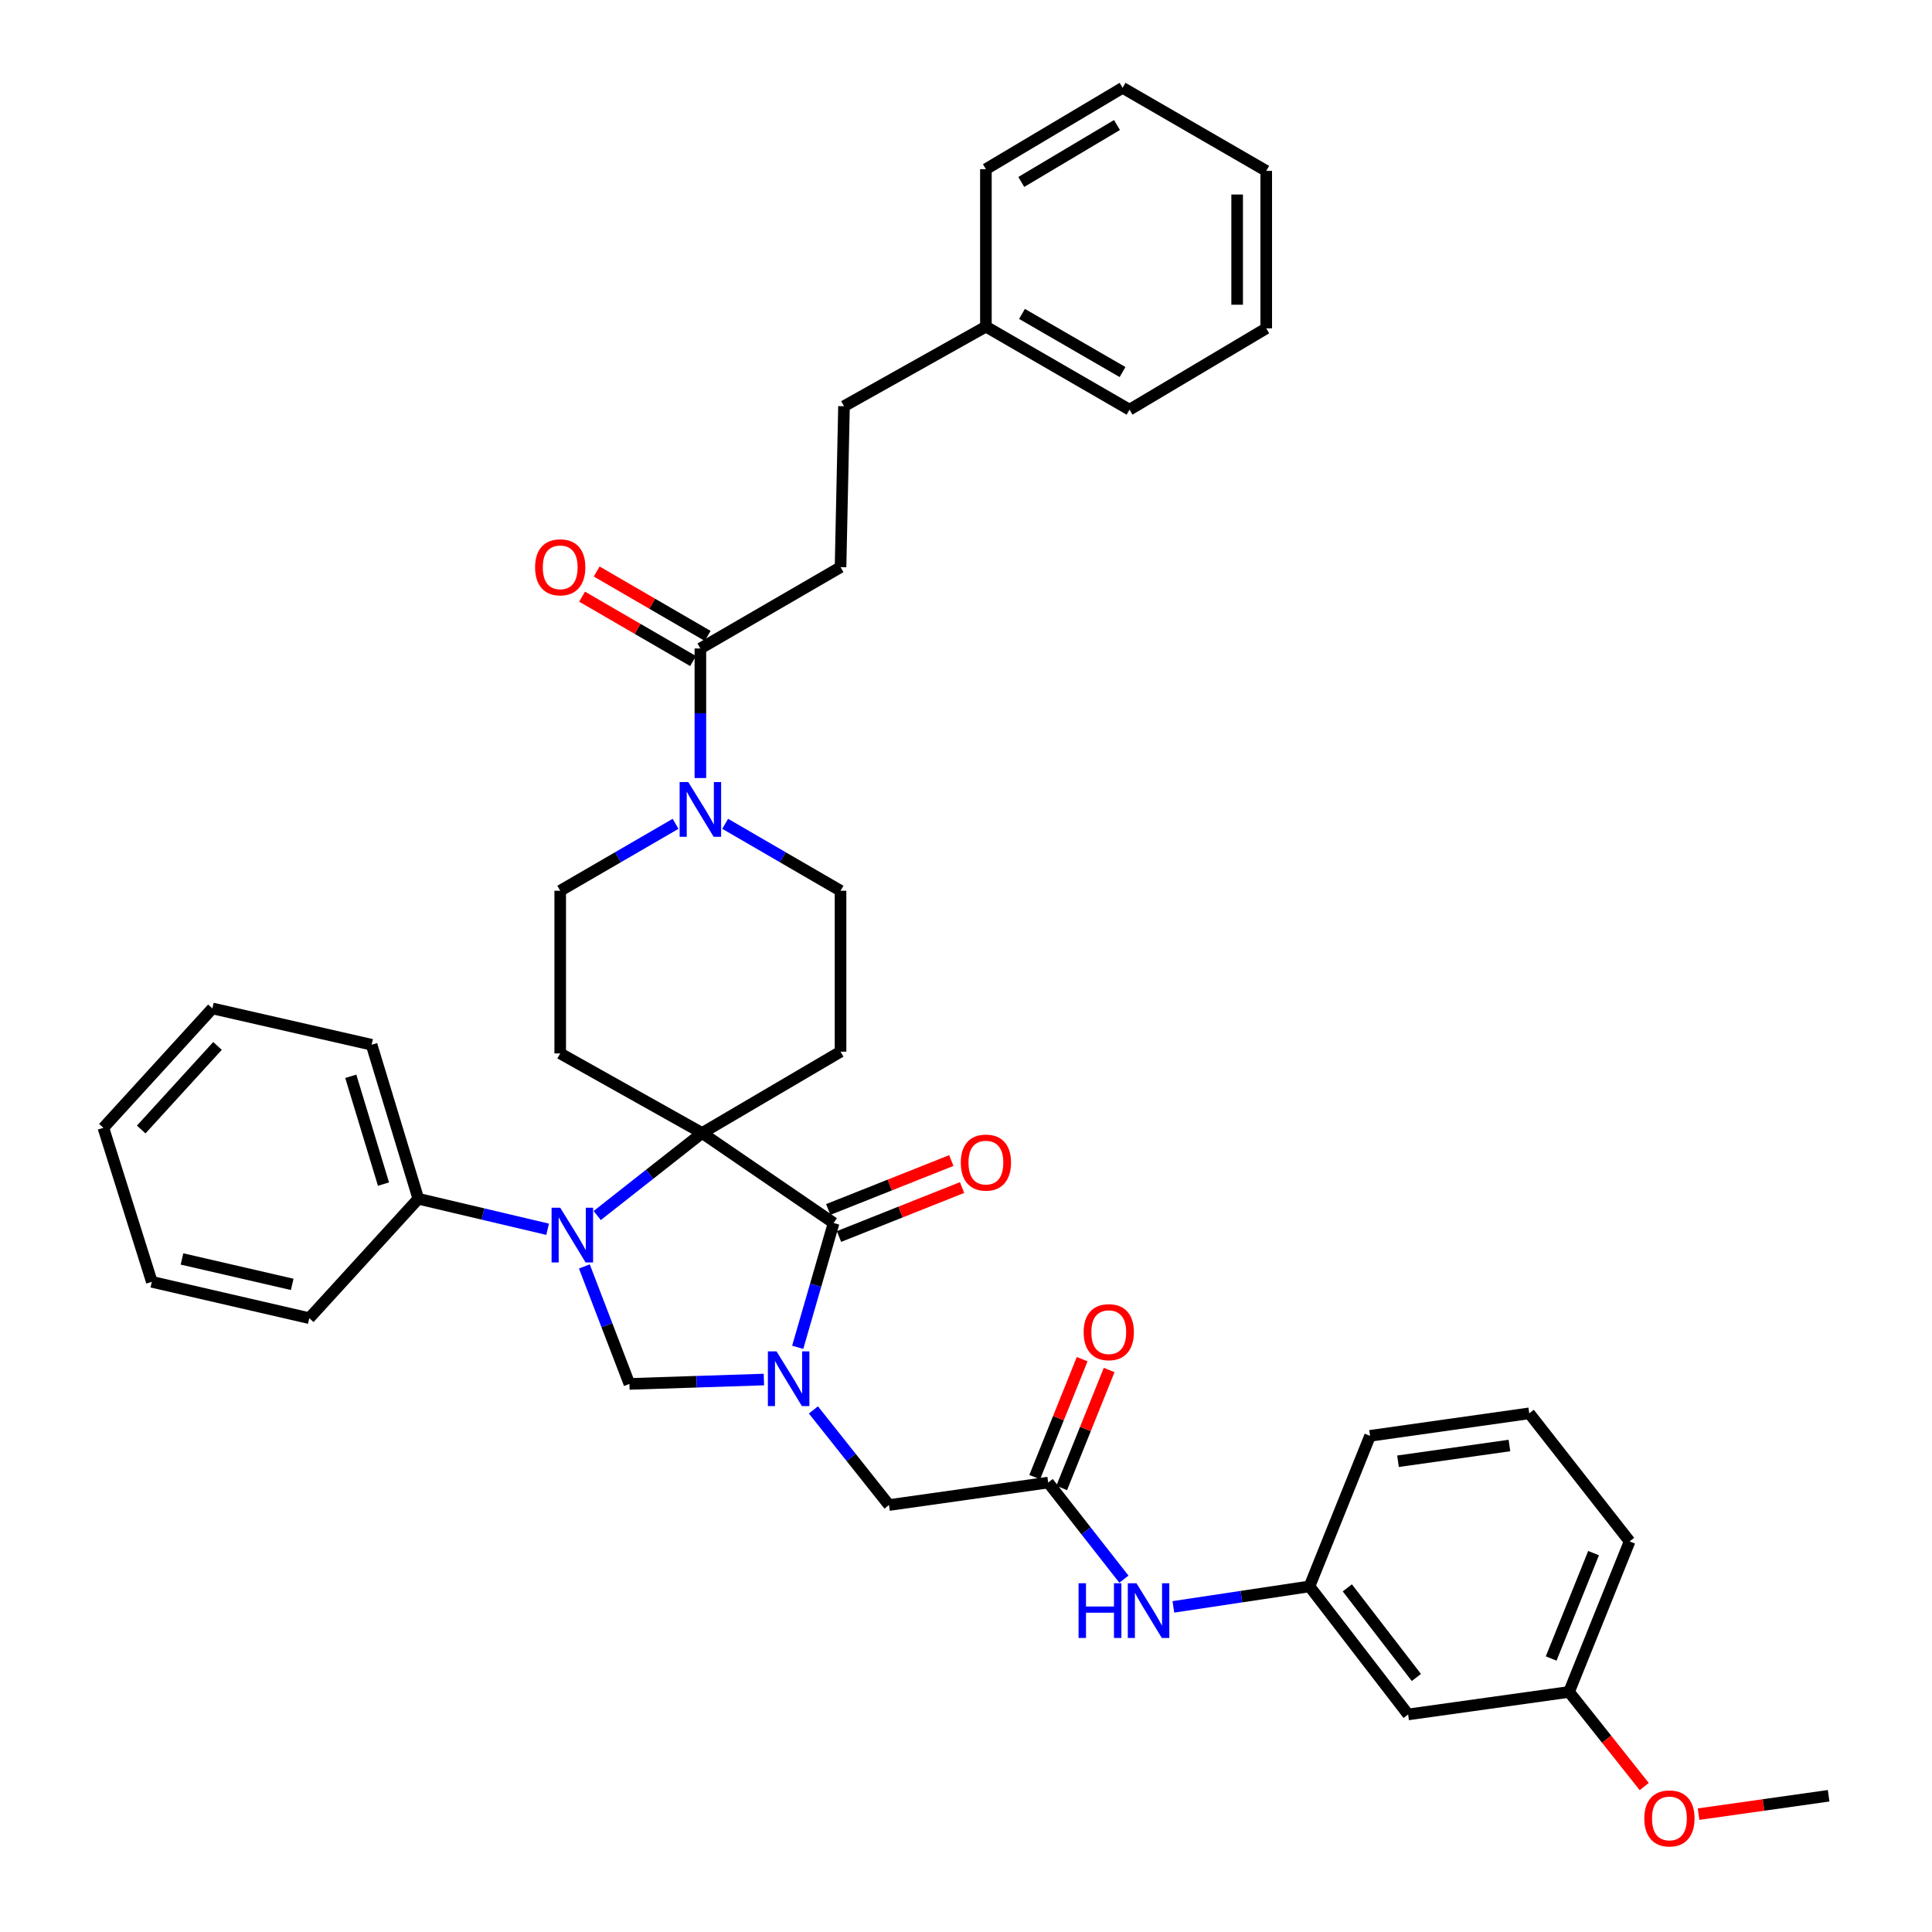 <?xml version='1.0' encoding='iso-8859-1'?>
<svg version='1.1' baseProfile='full'
              xmlns='http://www.w3.org/2000/svg'
                      xmlns:rdkit='http://www.rdkit.org/xml'
                      xmlns:xlink='http://www.w3.org/1999/xlink'
                  xml:space='preserve'
width='1000px' height='1000px' viewBox='0 0 1000 1000'>
<!-- END OF HEADER -->
<rect style='opacity:1.0;fill:#FFFFFF;stroke:none' width='1000' height='1000' x='0' y='0'> </rect>
<path class='bond-0' d='M 435.062,293.56 L 436.851,210.259' style='fill:none;fill-rule:evenodd;stroke:#000000;stroke-width:6px;stroke-linecap:butt;stroke-linejoin:miter;stroke-opacity:1' />
<path class='bond-1' d='M 435.062,293.56 L 362.514,335.654' style='fill:none;fill-rule:evenodd;stroke:#000000;stroke-width:6px;stroke-linecap:butt;stroke-linejoin:miter;stroke-opacity:1' />
<path class='bond-2' d='M 349.677,426.403 L 319.821,443.726' style='fill:none;fill-rule:evenodd;stroke:#0000FF;stroke-width:6px;stroke-linecap:butt;stroke-linejoin:miter;stroke-opacity:1' />
<path class='bond-2' d='M 319.821,443.726 L 289.966,461.049' style='fill:none;fill-rule:evenodd;stroke:#000000;stroke-width:6px;stroke-linecap:butt;stroke-linejoin:miter;stroke-opacity:1' />
<path class='bond-3' d='M 362.514,402.713 L 362.514,369.183' style='fill:none;fill-rule:evenodd;stroke:#0000FF;stroke-width:6px;stroke-linecap:butt;stroke-linejoin:miter;stroke-opacity:1' />
<path class='bond-3' d='M 362.514,369.183 L 362.514,335.654' style='fill:none;fill-rule:evenodd;stroke:#000000;stroke-width:6px;stroke-linecap:butt;stroke-linejoin:miter;stroke-opacity:1' />
<path class='bond-4' d='M 375.351,426.403 L 405.206,443.726' style='fill:none;fill-rule:evenodd;stroke:#0000FF;stroke-width:6px;stroke-linecap:butt;stroke-linejoin:miter;stroke-opacity:1' />
<path class='bond-4' d='M 405.206,443.726 L 435.062,461.049' style='fill:none;fill-rule:evenodd;stroke:#000000;stroke-width:6px;stroke-linecap:butt;stroke-linejoin:miter;stroke-opacity:1' />
<path class='bond-5' d='M 366.291,329.145 L 337.565,312.478' style='fill:none;fill-rule:evenodd;stroke:#000000;stroke-width:6px;stroke-linecap:butt;stroke-linejoin:miter;stroke-opacity:1' />
<path class='bond-5' d='M 337.565,312.478 L 308.84,295.81' style='fill:none;fill-rule:evenodd;stroke:#FF0000;stroke-width:6px;stroke-linecap:butt;stroke-linejoin:miter;stroke-opacity:1' />
<path class='bond-5' d='M 358.737,342.163 L 330.011,325.496' style='fill:none;fill-rule:evenodd;stroke:#000000;stroke-width:6px;stroke-linecap:butt;stroke-linejoin:miter;stroke-opacity:1' />
<path class='bond-5' d='M 330.011,325.496 L 301.286,308.829' style='fill:none;fill-rule:evenodd;stroke:#FF0000;stroke-width:6px;stroke-linecap:butt;stroke-linejoin:miter;stroke-opacity:1' />
<path class='bond-6' d='M 436.851,210.259 L 510.302,169.06' style='fill:none;fill-rule:evenodd;stroke:#000000;stroke-width:6px;stroke-linecap:butt;stroke-linejoin:miter;stroke-opacity:1' />
<path class='bond-7' d='M 510.302,169.06 L 584.639,212.049' style='fill:none;fill-rule:evenodd;stroke:#000000;stroke-width:6px;stroke-linecap:butt;stroke-linejoin:miter;stroke-opacity:1' />
<path class='bond-7' d='M 528.987,162.479 L 581.023,192.571' style='fill:none;fill-rule:evenodd;stroke:#000000;stroke-width:6px;stroke-linecap:butt;stroke-linejoin:miter;stroke-opacity:1' />
<path class='bond-8' d='M 510.302,169.06 L 510.302,87.557' style='fill:none;fill-rule:evenodd;stroke:#000000;stroke-width:6px;stroke-linecap:butt;stroke-linejoin:miter;stroke-opacity:1' />
<path class='bond-9' d='M 728.84,887.388 L 677.791,821.112' style='fill:none;fill-rule:evenodd;stroke:#000000;stroke-width:6px;stroke-linecap:butt;stroke-linejoin:miter;stroke-opacity:1' />
<path class='bond-9' d='M 733.107,868.262 L 697.372,821.869' style='fill:none;fill-rule:evenodd;stroke:#000000;stroke-width:6px;stroke-linecap:butt;stroke-linejoin:miter;stroke-opacity:1' />
<path class='bond-10' d='M 728.84,887.388 L 812.141,875.74' style='fill:none;fill-rule:evenodd;stroke:#000000;stroke-width:6px;stroke-linecap:butt;stroke-linejoin:miter;stroke-opacity:1' />
<path class='bond-11' d='M 542.545,767.37 L 562.143,792.376' style='fill:none;fill-rule:evenodd;stroke:#000000;stroke-width:6px;stroke-linecap:butt;stroke-linejoin:miter;stroke-opacity:1' />
<path class='bond-11' d='M 562.143,792.376 L 581.742,817.381' style='fill:none;fill-rule:evenodd;stroke:#0000FF;stroke-width:6px;stroke-linecap:butt;stroke-linejoin:miter;stroke-opacity:1' />
<path class='bond-12' d='M 549.527,770.179 L 561.81,739.647' style='fill:none;fill-rule:evenodd;stroke:#000000;stroke-width:6px;stroke-linecap:butt;stroke-linejoin:miter;stroke-opacity:1' />
<path class='bond-12' d='M 561.81,739.647 L 574.093,709.114' style='fill:none;fill-rule:evenodd;stroke:#FF0000;stroke-width:6px;stroke-linecap:butt;stroke-linejoin:miter;stroke-opacity:1' />
<path class='bond-12' d='M 535.563,764.561 L 547.846,734.029' style='fill:none;fill-rule:evenodd;stroke:#000000;stroke-width:6px;stroke-linecap:butt;stroke-linejoin:miter;stroke-opacity:1' />
<path class='bond-12' d='M 547.846,734.029 L 560.129,703.497' style='fill:none;fill-rule:evenodd;stroke:#FF0000;stroke-width:6px;stroke-linecap:butt;stroke-linejoin:miter;stroke-opacity:1' />
<path class='bond-13' d='M 542.545,767.37 L 460.139,779.01' style='fill:none;fill-rule:evenodd;stroke:#000000;stroke-width:6px;stroke-linecap:butt;stroke-linejoin:miter;stroke-opacity:1' />
<path class='bond-14' d='M 607.335,831.713 L 642.563,826.413' style='fill:none;fill-rule:evenodd;stroke:#0000FF;stroke-width:6px;stroke-linecap:butt;stroke-linejoin:miter;stroke-opacity:1' />
<path class='bond-14' d='M 642.563,826.413 L 677.791,821.112' style='fill:none;fill-rule:evenodd;stroke:#000000;stroke-width:6px;stroke-linecap:butt;stroke-linejoin:miter;stroke-opacity:1' />
<path class='bond-15' d='M 677.791,821.112 L 709.139,743.187' style='fill:none;fill-rule:evenodd;stroke:#000000;stroke-width:6px;stroke-linecap:butt;stroke-linejoin:miter;stroke-opacity:1' />
<path class='bond-16' d='M 289.966,461.049 L 289.966,545.245' style='fill:none;fill-rule:evenodd;stroke:#000000;stroke-width:6px;stroke-linecap:butt;stroke-linejoin:miter;stroke-opacity:1' />
<path class='bond-17' d='M 289.966,545.245 L 363.409,586.444' style='fill:none;fill-rule:evenodd;stroke:#000000;stroke-width:6px;stroke-linecap:butt;stroke-linejoin:miter;stroke-opacity:1' />
<path class='bond-18' d='M 363.409,586.444 L 435.062,544.342' style='fill:none;fill-rule:evenodd;stroke:#000000;stroke-width:6px;stroke-linecap:butt;stroke-linejoin:miter;stroke-opacity:1' />
<path class='bond-19' d='M 363.409,586.444 L 431.483,633.02' style='fill:none;fill-rule:evenodd;stroke:#000000;stroke-width:6px;stroke-linecap:butt;stroke-linejoin:miter;stroke-opacity:1' />
<path class='bond-20' d='M 363.409,586.444 L 336.261,607.799' style='fill:none;fill-rule:evenodd;stroke:#000000;stroke-width:6px;stroke-linecap:butt;stroke-linejoin:miter;stroke-opacity:1' />
<path class='bond-20' d='M 336.261,607.799 L 309.114,629.154' style='fill:none;fill-rule:evenodd;stroke:#0000FF;stroke-width:6px;stroke-linecap:butt;stroke-linejoin:miter;stroke-opacity:1' />
<path class='bond-21' d='M 435.062,544.342 L 435.062,461.049' style='fill:none;fill-rule:evenodd;stroke:#000000;stroke-width:6px;stroke-linecap:butt;stroke-linejoin:miter;stroke-opacity:1' />
<path class='bond-22' d='M 325.788,716.312 L 360.591,715.179' style='fill:none;fill-rule:evenodd;stroke:#000000;stroke-width:6px;stroke-linecap:butt;stroke-linejoin:miter;stroke-opacity:1' />
<path class='bond-22' d='M 360.591,715.179 L 395.394,714.045' style='fill:none;fill-rule:evenodd;stroke:#0000FF;stroke-width:6px;stroke-linecap:butt;stroke-linejoin:miter;stroke-opacity:1' />
<path class='bond-23' d='M 325.788,716.312 L 314.125,685.909' style='fill:none;fill-rule:evenodd;stroke:#000000;stroke-width:6px;stroke-linecap:butt;stroke-linejoin:miter;stroke-opacity:1' />
<path class='bond-23' d='M 314.125,685.909 L 302.461,655.505' style='fill:none;fill-rule:evenodd;stroke:#0000FF;stroke-width:6px;stroke-linecap:butt;stroke-linejoin:miter;stroke-opacity:1' />
<path class='bond-24' d='M 412.892,697.371 L 422.187,665.195' style='fill:none;fill-rule:evenodd;stroke:#0000FF;stroke-width:6px;stroke-linecap:butt;stroke-linejoin:miter;stroke-opacity:1' />
<path class='bond-24' d='M 422.187,665.195 L 431.483,633.02' style='fill:none;fill-rule:evenodd;stroke:#000000;stroke-width:6px;stroke-linecap:butt;stroke-linejoin:miter;stroke-opacity:1' />
<path class='bond-25' d='M 421.022,729.774 L 440.581,754.392' style='fill:none;fill-rule:evenodd;stroke:#0000FF;stroke-width:6px;stroke-linecap:butt;stroke-linejoin:miter;stroke-opacity:1' />
<path class='bond-25' d='M 440.581,754.392 L 460.139,779.01' style='fill:none;fill-rule:evenodd;stroke:#000000;stroke-width:6px;stroke-linecap:butt;stroke-linejoin:miter;stroke-opacity:1' />
<path class='bond-26' d='M 434.264,640.012 L 466.113,627.345' style='fill:none;fill-rule:evenodd;stroke:#000000;stroke-width:6px;stroke-linecap:butt;stroke-linejoin:miter;stroke-opacity:1' />
<path class='bond-26' d='M 466.113,627.345 L 497.963,614.678' style='fill:none;fill-rule:evenodd;stroke:#FF0000;stroke-width:6px;stroke-linecap:butt;stroke-linejoin:miter;stroke-opacity:1' />
<path class='bond-26' d='M 428.701,626.027 L 460.551,613.359' style='fill:none;fill-rule:evenodd;stroke:#000000;stroke-width:6px;stroke-linecap:butt;stroke-linejoin:miter;stroke-opacity:1' />
<path class='bond-26' d='M 460.551,613.359 L 492.4,600.692' style='fill:none;fill-rule:evenodd;stroke:#FF0000;stroke-width:6px;stroke-linecap:butt;stroke-linejoin:miter;stroke-opacity:1' />
<path class='bond-27' d='M 283.45,636.266 L 249.987,628.371' style='fill:none;fill-rule:evenodd;stroke:#0000FF;stroke-width:6px;stroke-linecap:butt;stroke-linejoin:miter;stroke-opacity:1' />
<path class='bond-27' d='M 249.987,628.371 L 216.524,620.477' style='fill:none;fill-rule:evenodd;stroke:#000000;stroke-width:6px;stroke-linecap:butt;stroke-linejoin:miter;stroke-opacity:1' />
<path class='bond-28' d='M 216.524,620.477 L 192.341,540.763' style='fill:none;fill-rule:evenodd;stroke:#000000;stroke-width:6px;stroke-linecap:butt;stroke-linejoin:miter;stroke-opacity:1' />
<path class='bond-28' d='M 198.493,612.889 L 181.565,557.089' style='fill:none;fill-rule:evenodd;stroke:#000000;stroke-width:6px;stroke-linecap:butt;stroke-linejoin:miter;stroke-opacity:1' />
<path class='bond-29' d='M 216.524,620.477 L 160.089,682.279' style='fill:none;fill-rule:evenodd;stroke:#000000;stroke-width:6px;stroke-linecap:butt;stroke-linejoin:miter;stroke-opacity:1' />
<path class='bond-30' d='M 192.341,540.763 L 109.935,521.957' style='fill:none;fill-rule:evenodd;stroke:#000000;stroke-width:6px;stroke-linecap:butt;stroke-linejoin:miter;stroke-opacity:1' />
<path class='bond-31' d='M 109.935,521.957 L 53.508,583.751' style='fill:none;fill-rule:evenodd;stroke:#000000;stroke-width:6px;stroke-linecap:butt;stroke-linejoin:miter;stroke-opacity:1' />
<path class='bond-31' d='M 112.585,541.375 L 73.087,584.631' style='fill:none;fill-rule:evenodd;stroke:#000000;stroke-width:6px;stroke-linecap:butt;stroke-linejoin:miter;stroke-opacity:1' />
<path class='bond-32' d='M 53.508,583.751 L 78.586,663.474' style='fill:none;fill-rule:evenodd;stroke:#000000;stroke-width:6px;stroke-linecap:butt;stroke-linejoin:miter;stroke-opacity:1' />
<path class='bond-33' d='M 78.586,663.474 L 160.089,682.279' style='fill:none;fill-rule:evenodd;stroke:#000000;stroke-width:6px;stroke-linecap:butt;stroke-linejoin:miter;stroke-opacity:1' />
<path class='bond-33' d='M 94.195,651.628 L 151.248,664.793' style='fill:none;fill-rule:evenodd;stroke:#000000;stroke-width:6px;stroke-linecap:butt;stroke-linejoin:miter;stroke-opacity:1' />
<path class='bond-34' d='M 812.141,875.74 L 831.599,900.231' style='fill:none;fill-rule:evenodd;stroke:#000000;stroke-width:6px;stroke-linecap:butt;stroke-linejoin:miter;stroke-opacity:1' />
<path class='bond-34' d='M 831.599,900.231 L 851.057,924.722' style='fill:none;fill-rule:evenodd;stroke:#FF0000;stroke-width:6px;stroke-linecap:butt;stroke-linejoin:miter;stroke-opacity:1' />
<path class='bond-35' d='M 812.141,875.74 L 843.49,797.824' style='fill:none;fill-rule:evenodd;stroke:#000000;stroke-width:6px;stroke-linecap:butt;stroke-linejoin:miter;stroke-opacity:1' />
<path class='bond-35' d='M 802.88,858.435 L 824.824,803.893' style='fill:none;fill-rule:evenodd;stroke:#000000;stroke-width:6px;stroke-linecap:butt;stroke-linejoin:miter;stroke-opacity:1' />
<path class='bond-36' d='M 879.174,938.998 L 912.833,934.24' style='fill:none;fill-rule:evenodd;stroke:#FF0000;stroke-width:6px;stroke-linecap:butt;stroke-linejoin:miter;stroke-opacity:1' />
<path class='bond-36' d='M 912.833,934.24 L 946.492,929.482' style='fill:none;fill-rule:evenodd;stroke:#000000;stroke-width:6px;stroke-linecap:butt;stroke-linejoin:miter;stroke-opacity:1' />
<path class='bond-37' d='M 791.537,731.539 L 843.49,797.824' style='fill:none;fill-rule:evenodd;stroke:#000000;stroke-width:6px;stroke-linecap:butt;stroke-linejoin:miter;stroke-opacity:1' />
<path class='bond-38' d='M 791.537,731.539 L 709.139,743.187' style='fill:none;fill-rule:evenodd;stroke:#000000;stroke-width:6px;stroke-linecap:butt;stroke-linejoin:miter;stroke-opacity:1' />
<path class='bond-38' d='M 781.284,748.19 L 723.606,756.343' style='fill:none;fill-rule:evenodd;stroke:#000000;stroke-width:6px;stroke-linecap:butt;stroke-linejoin:miter;stroke-opacity:1' />
<path class='bond-39' d='M 584.639,212.049 L 655.397,169.955' style='fill:none;fill-rule:evenodd;stroke:#000000;stroke-width:6px;stroke-linecap:butt;stroke-linejoin:miter;stroke-opacity:1' />
<path class='bond-40' d='M 510.302,87.557 L 581.06,45.455' style='fill:none;fill-rule:evenodd;stroke:#000000;stroke-width:6px;stroke-linecap:butt;stroke-linejoin:miter;stroke-opacity:1' />
<path class='bond-40' d='M 528.612,94.176 L 578.143,64.705' style='fill:none;fill-rule:evenodd;stroke:#000000;stroke-width:6px;stroke-linecap:butt;stroke-linejoin:miter;stroke-opacity:1' />
<path class='bond-41' d='M 655.397,169.955 L 655.397,88.451' style='fill:none;fill-rule:evenodd;stroke:#000000;stroke-width:6px;stroke-linecap:butt;stroke-linejoin:miter;stroke-opacity:1' />
<path class='bond-41' d='M 640.346,157.729 L 640.346,100.677' style='fill:none;fill-rule:evenodd;stroke:#000000;stroke-width:6px;stroke-linecap:butt;stroke-linejoin:miter;stroke-opacity:1' />
<path class='bond-42' d='M 581.06,45.455 L 655.397,88.451' style='fill:none;fill-rule:evenodd;stroke:#000000;stroke-width:6px;stroke-linecap:butt;stroke-linejoin:miter;stroke-opacity:1' />
<path  class='atom-1' d='M 356.254 404.795
L 365.534 419.795
Q 366.454 421.275, 367.934 423.955
Q 369.414 426.635, 369.494 426.795
L 369.494 404.795
L 373.254 404.795
L 373.254 433.115
L 369.374 433.115
L 359.414 416.715
Q 358.254 414.795, 357.014 412.595
Q 355.814 410.395, 355.454 409.715
L 355.454 433.115
L 351.774 433.115
L 351.774 404.795
L 356.254 404.795
' fill='#0000FF'/>
<path  class='atom-3' d='M 276.966 293.64
Q 276.966 286.84, 280.326 283.04
Q 283.686 279.24, 289.966 279.24
Q 296.246 279.24, 299.606 283.04
Q 302.966 286.84, 302.966 293.64
Q 302.966 300.52, 299.566 304.44
Q 296.166 308.32, 289.966 308.32
Q 283.726 308.32, 280.326 304.44
Q 276.966 300.56, 276.966 293.64
M 289.966 305.12
Q 294.286 305.12, 296.606 302.24
Q 298.966 299.32, 298.966 293.64
Q 298.966 288.08, 296.606 285.28
Q 294.286 282.44, 289.966 282.44
Q 285.646 282.44, 283.286 285.24
Q 280.966 288.04, 280.966 293.64
Q 280.966 299.36, 283.286 302.24
Q 285.646 305.12, 289.966 305.12
' fill='#FF0000'/>
<path  class='atom-8' d='M 558.269 819.486
L 562.109 819.486
L 562.109 831.526
L 576.589 831.526
L 576.589 819.486
L 580.429 819.486
L 580.429 847.806
L 576.589 847.806
L 576.589 834.726
L 562.109 834.726
L 562.109 847.806
L 558.269 847.806
L 558.269 819.486
' fill='#0000FF'/>
<path  class='atom-8' d='M 588.229 819.486
L 597.509 834.486
Q 598.429 835.966, 599.909 838.646
Q 601.389 841.326, 601.469 841.486
L 601.469 819.486
L 605.229 819.486
L 605.229 847.806
L 601.349 847.806
L 591.389 831.406
Q 590.229 829.486, 588.989 827.286
Q 587.789 825.086, 587.429 824.406
L 587.429 847.806
L 583.749 847.806
L 583.749 819.486
L 588.229 819.486
' fill='#0000FF'/>
<path  class='atom-9' d='M 560.894 689.526
Q 560.894 682.726, 564.254 678.926
Q 567.614 675.126, 573.894 675.126
Q 580.174 675.126, 583.534 678.926
Q 586.894 682.726, 586.894 689.526
Q 586.894 696.406, 583.494 700.326
Q 580.094 704.206, 573.894 704.206
Q 567.654 704.206, 564.254 700.326
Q 560.894 696.446, 560.894 689.526
M 573.894 701.006
Q 578.214 701.006, 580.534 698.126
Q 582.894 695.206, 582.894 689.526
Q 582.894 683.966, 580.534 681.166
Q 578.214 678.326, 573.894 678.326
Q 569.574 678.326, 567.214 681.126
Q 564.894 683.926, 564.894 689.526
Q 564.894 695.246, 567.214 698.126
Q 569.574 701.006, 573.894 701.006
' fill='#FF0000'/>
<path  class='atom-17' d='M 401.935 699.468
L 411.215 714.468
Q 412.135 715.948, 413.615 718.628
Q 415.095 721.308, 415.175 721.468
L 415.175 699.468
L 418.935 699.468
L 418.935 727.788
L 415.055 727.788
L 405.095 711.388
Q 403.935 709.468, 402.695 707.268
Q 401.495 705.068, 401.135 704.388
L 401.135 727.788
L 397.455 727.788
L 397.455 699.468
L 401.935 699.468
' fill='#0000FF'/>
<path  class='atom-19' d='M 289.977 625.123
L 299.257 640.123
Q 300.177 641.603, 301.657 644.283
Q 303.137 646.963, 303.217 647.123
L 303.217 625.123
L 306.977 625.123
L 306.977 653.443
L 303.097 653.443
L 293.137 637.043
Q 291.977 635.123, 290.737 632.923
Q 289.537 630.723, 289.177 630.043
L 289.177 653.443
L 285.497 653.443
L 285.497 625.123
L 289.977 625.123
' fill='#0000FF'/>
<path  class='atom-21' d='M 497.302 601.751
Q 497.302 594.951, 500.662 591.151
Q 504.022 587.351, 510.302 587.351
Q 516.582 587.351, 519.942 591.151
Q 523.302 594.951, 523.302 601.751
Q 523.302 608.631, 519.902 612.551
Q 516.502 616.431, 510.302 616.431
Q 504.062 616.431, 500.662 612.551
Q 497.302 608.671, 497.302 601.751
M 510.302 613.231
Q 514.622 613.231, 516.942 610.351
Q 519.302 607.431, 519.302 601.751
Q 519.302 596.191, 516.942 593.391
Q 514.622 590.551, 510.302 590.551
Q 505.982 590.551, 503.622 593.351
Q 501.302 596.151, 501.302 601.751
Q 501.302 607.471, 503.622 610.351
Q 505.982 613.231, 510.302 613.231
' fill='#FF0000'/>
<path  class='atom-29' d='M 851.093 941.21
Q 851.093 934.41, 854.453 930.61
Q 857.813 926.81, 864.093 926.81
Q 870.373 926.81, 873.733 930.61
Q 877.093 934.41, 877.093 941.21
Q 877.093 948.09, 873.693 952.01
Q 870.293 955.89, 864.093 955.89
Q 857.853 955.89, 854.453 952.01
Q 851.093 948.13, 851.093 941.21
M 864.093 952.69
Q 868.413 952.69, 870.733 949.81
Q 873.093 946.89, 873.093 941.21
Q 873.093 935.65, 870.733 932.85
Q 868.413 930.01, 864.093 930.01
Q 859.773 930.01, 857.413 932.81
Q 855.093 935.61, 855.093 941.21
Q 855.093 946.93, 857.413 949.81
Q 859.773 952.69, 864.093 952.69
' fill='#FF0000'/>
</svg>
